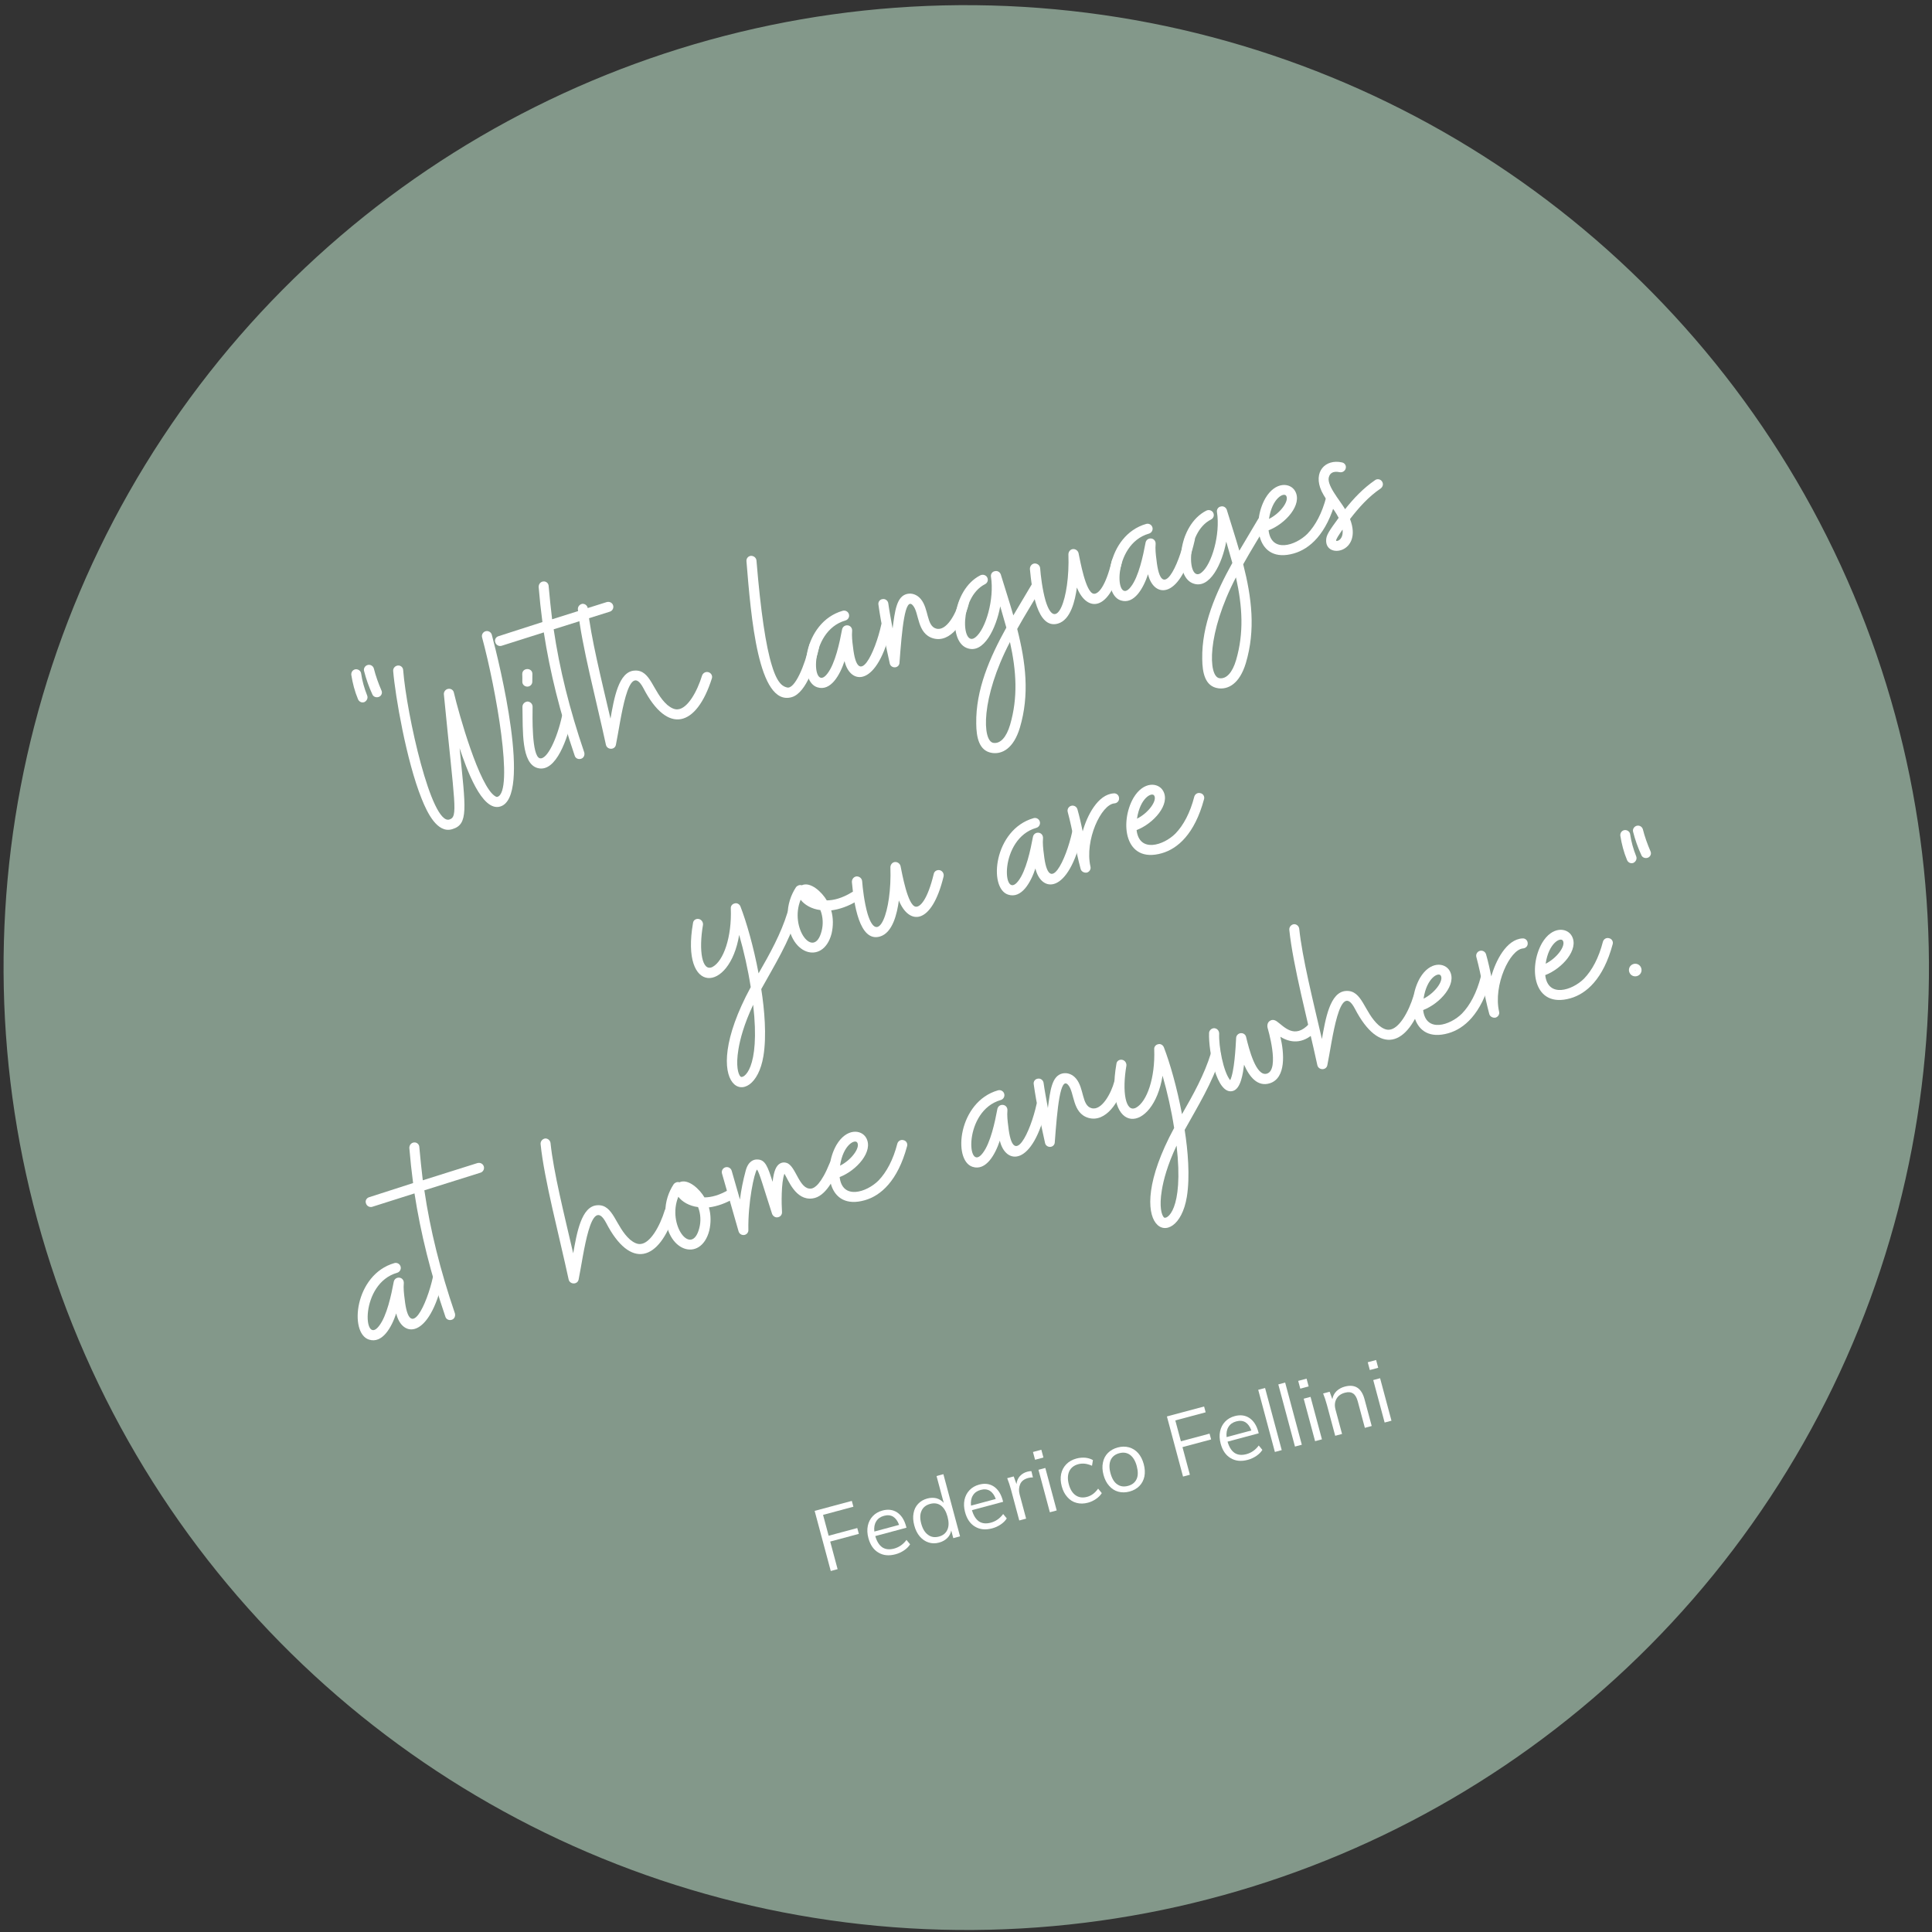 <?xml version="1.0" encoding="UTF-8" standalone="no"?> <svg xmlns="http://www.w3.org/2000/svg" xmlns:xlink="http://www.w3.org/1999/xlink" xmlns:serif="http://www.serif.com/" width="322px" height="322px" version="1.1" xml:space="preserve" style="fill-rule:evenodd;clip-rule:evenodd;stroke-linejoin:round;stroke-miterlimit:2;"><rect width="100%" height="100%" fill="#333333" stroke="none"/> <g transform="matrix(1,0,0,1,916,-3212)"> <g transform="matrix(1,0,0,1.111,-1721.49,100.378)"> <g transform="matrix(0.95,-0.428,0.476,0.855,-1233.22,2025.83)"> <circle cx="1420.15" cy="1787" r="151" style="fill:rgb(131,152,138);"></circle> </g> <g transform="matrix(1.347,-0.347,0.386,1.212,-477.396,1501.23)"> <g transform="matrix(29.97,0,0,29.97,613.231,1352.56)"> <path d="M0.114,-0.585L0.116,-0.585C0.127,-0.586 0.135,-0.596 0.133,-0.607C0.129,-0.638 0.127,-0.669 0.128,-0.699C0.128,-0.71 0.119,-0.719 0.108,-0.719C0.097,-0.719 0.088,-0.71 0.088,-0.7C0.087,-0.667 0.089,-0.634 0.094,-0.602C0.095,-0.592 0.104,-0.585 0.114,-0.585ZM0.053,-0.581L0.055,-0.581C0.066,-0.583 0.074,-0.592 0.073,-0.603C0.07,-0.633 0.07,-0.664 0.074,-0.693C0.076,-0.704 0.068,-0.714 0.057,-0.716C0.046,-0.717 0.037,-0.71 0.035,-0.699C0.031,-0.666 0.03,-0.632 0.034,-0.599C0.035,-0.589 0.043,-0.581 0.053,-0.581Z" style="fill:white;fill-rule:nonzero;"></path> </g> <g transform="matrix(29.97,0,0,29.97,618.116,1352.56)"> <path d="M0.087,0L0.089,0C0.156,-0.001 0.162,-0.062 0.205,-0.301C0.209,-0.22 0.219,-0.032 0.297,-0.034C0.428,-0.037 0.45,-0.578 0.452,-0.699C0.452,-0.71 0.443,-0.719 0.432,-0.719C0.421,-0.719 0.412,-0.71 0.412,-0.699C0.409,-0.49 0.366,-0.075 0.296,-0.074C0.295,-0.074 0.293,-0.074 0.289,-0.078C0.238,-0.13 0.24,-0.437 0.244,-0.519C0.245,-0.53 0.237,-0.539 0.226,-0.54C0.216,-0.541 0.206,-0.534 0.204,-0.524C0.123,-0.084 0.125,-0.041 0.088,-0.04C0.013,-0.038 0.04,-0.487 0.075,-0.66C0.078,-0.671 0.071,-0.682 0.06,-0.684C0.049,-0.686 0.038,-0.679 0.036,-0.668C0.017,-0.573 -0.012,-0.311 0.005,-0.149C0.011,-0.089 0.027,0 0.087,0Z" style="fill:white;fill-rule:nonzero;"></path> </g> <g transform="matrix(29.97,0,0,29.97,631.663,1352.56)"> <path d="M0.079,-0.462C0.089,-0.459 0.1,-0.465 0.103,-0.475L0.112,-0.505C0.119,-0.53 0.08,-0.541 0.073,-0.515C0.071,-0.506 0.068,-0.496 0.065,-0.486C0.062,-0.476 0.068,-0.465 0.079,-0.462ZM0.029,-0.14C0.095,-0.1 0.178,-0.225 0.215,-0.293C0.22,-0.302 0.216,-0.315 0.207,-0.32C0.197,-0.325 0.185,-0.321 0.179,-0.312C0.136,-0.232 0.074,-0.16 0.048,-0.175C0.019,-0.193 0.067,-0.346 0.077,-0.38C0.08,-0.391 0.073,-0.402 0.063,-0.405C0.052,-0.407 0.041,-0.401 0.038,-0.39C0.014,-0.299 -0.029,-0.175 0.029,-0.14Z" style="fill:white;fill-rule:nonzero;"></path> </g> <g transform="matrix(29.97,0,0,29.97,631.813,1352.56)"> <path d="M0.199,-0.128L0.2,-0.128C0.211,-0.128 0.219,-0.138 0.219,-0.149C0.21,-0.329 0.216,-0.495 0.237,-0.652L0.47,-0.658C0.481,-0.658 0.49,-0.667 0.49,-0.678C0.49,-0.689 0.481,-0.698 0.469,-0.698L0.242,-0.692C0.249,-0.736 0.257,-0.78 0.265,-0.822C0.268,-0.833 0.261,-0.844 0.25,-0.846C0.239,-0.848 0.229,-0.841 0.226,-0.83C0.217,-0.785 0.209,-0.739 0.202,-0.692L0.019,-0.686C0.008,-0.686 -0.001,-0.677 0,-0.666C0,-0.655 0.009,-0.646 0.02,-0.646L0.196,-0.651C0.176,-0.493 0.17,-0.327 0.179,-0.147C0.179,-0.136 0.188,-0.128 0.199,-0.128Z" style="fill:white;fill-rule:nonzero;"></path> </g> <g transform="matrix(29.97,0,0,29.97,641.104,1352.56)"> <path d="M0.038,-0.143C0.084,-0.231 0.178,-0.459 0.205,-0.329C0.246,-0.124 0.365,-0.123 0.477,-0.292C0.483,-0.301 0.48,-0.313 0.471,-0.319C0.462,-0.325 0.45,-0.323 0.443,-0.314C0.406,-0.257 0.351,-0.203 0.313,-0.211C0.301,-0.213 0.289,-0.223 0.278,-0.239C0.236,-0.305 0.254,-0.392 0.191,-0.406C0.128,-0.421 0.081,-0.32 0.046,-0.249C0.054,-0.406 0.06,-0.582 0.08,-0.694C0.082,-0.705 0.075,-0.716 0.064,-0.718C0.053,-0.719 0.043,-0.712 0.041,-0.701C0.016,-0.562 0.012,-0.333 0,-0.154C-0.001,-0.133 0.028,-0.124 0.038,-0.143Z" style="fill:white;fill-rule:nonzero;"></path> </g> <g transform="matrix(29.97,0,0,29.97,661.483,1352.56)"> <path d="M0.081,-0.133C0.143,-0.133 0.211,-0.24 0.24,-0.293C0.245,-0.303 0.242,-0.315 0.232,-0.321C0.222,-0.326 0.21,-0.322 0.205,-0.312C0.166,-0.24 0.101,-0.159 0.074,-0.175C0.062,-0.182 0.041,-0.195 0.04,-0.275C0.038,-0.355 0.056,-0.492 0.096,-0.693C0.098,-0.704 0.091,-0.714 0.08,-0.717C0.069,-0.719 0.059,-0.712 0.057,-0.701C0.014,-0.486 -0.058,-0.133 0.081,-0.133Z" style="fill:white;fill-rule:nonzero;"></path> </g> <g transform="matrix(29.97,0,0,29.97,666.429,1352.56)"> <path d="M0.024,-0.143C0.071,-0.111 0.125,-0.166 0.157,-0.213C0.152,-0.114 0.254,-0.075 0.373,-0.293C0.378,-0.303 0.374,-0.315 0.364,-0.32C0.355,-0.325 0.343,-0.322 0.337,-0.312C0.285,-0.215 0.175,-0.086 0.205,-0.259C0.208,-0.28 0.212,-0.302 0.219,-0.32C0.223,-0.331 0.218,-0.342 0.208,-0.346C0.198,-0.35 0.187,-0.346 0.182,-0.336C0.159,-0.29 0.119,-0.214 0.078,-0.184C-0.006,-0.121 0.05,-0.367 0.205,-0.367C0.216,-0.367 0.225,-0.376 0.225,-0.387C0.225,-0.398 0.216,-0.407 0.205,-0.407C0.041,-0.407 -0.045,-0.19 0.024,-0.143Z" style="fill:white;fill-rule:nonzero;"></path> </g> <g transform="matrix(29.97,0,0,29.97,676.229,1352.56)"> <path d="M0.016,-0.134C0.025,-0.132 0.035,-0.137 0.038,-0.147C0.083,-0.269 0.132,-0.397 0.152,-0.35C0.168,-0.315 0.136,-0.239 0.193,-0.203C0.254,-0.165 0.33,-0.232 0.365,-0.293C0.371,-0.303 0.367,-0.315 0.358,-0.32C0.348,-0.326 0.336,-0.323 0.331,-0.313C0.308,-0.274 0.251,-0.214 0.215,-0.237C0.181,-0.258 0.209,-0.32 0.189,-0.366C0.18,-0.387 0.162,-0.4 0.142,-0.401C0.099,-0.403 0.077,-0.349 0.049,-0.285C0.053,-0.324 0.056,-0.357 0.06,-0.385C0.062,-0.396 0.054,-0.407 0.043,-0.408C0.032,-0.41 0.022,-0.402 0.021,-0.391C0.01,-0.314 0.004,-0.219 0,-0.155C-0.001,-0.145 0.006,-0.136 0.016,-0.134Z" style="fill:white;fill-rule:nonzero;"></path> </g> <g transform="matrix(29.97,0,0,29.97,683.841,1352.56)"> <path d="M0.039,0.299C0.075,0.315 0.125,0.306 0.172,0.233C0.246,0.117 0.266,-0.01 0.27,-0.147C0.314,-0.191 0.36,-0.232 0.403,-0.273C0.41,-0.281 0.411,-0.294 0.403,-0.302C0.395,-0.31 0.383,-0.31 0.375,-0.302L0.27,-0.203C0.27,-0.257 0.268,-0.312 0.267,-0.369L0.267,-0.373C0.266,-0.384 0.258,-0.392 0.247,-0.392C0.237,-0.393 0.228,-0.385 0.227,-0.375C0.216,-0.286 0.15,-0.181 0.102,-0.161C0.035,-0.132 0.082,-0.331 0.196,-0.353C0.207,-0.355 0.214,-0.365 0.212,-0.376C0.21,-0.387 0.199,-0.394 0.188,-0.392C0.063,-0.368 -0.008,-0.18 0.056,-0.13C0.114,-0.084 0.192,-0.175 0.23,-0.252L0.23,-0.164C0.135,-0.069 0.045,0.039 0.01,0.17C-0.004,0.221 -0.01,0.277 0.039,0.299ZM0.055,0.262C0.013,0.244 0.055,0.077 0.228,-0.105C0.221,0.013 0.198,0.116 0.138,0.211C0.11,0.255 0.08,0.273 0.055,0.262Z" style="fill:white;fill-rule:nonzero;"></path> </g> <g transform="matrix(29.97,0,0,29.97,694.9,1352.56)"> <path d="M0.062,-0.123C0.115,-0.123 0.153,-0.192 0.174,-0.24C0.185,-0.135 0.271,-0.107 0.371,-0.283C0.376,-0.293 0.373,-0.305 0.363,-0.311C0.353,-0.316 0.341,-0.313 0.336,-0.303C0.285,-0.213 0.248,-0.19 0.231,-0.198C0.202,-0.212 0.216,-0.34 0.218,-0.37C0.218,-0.38 0.211,-0.389 0.201,-0.391C0.191,-0.393 0.181,-0.386 0.178,-0.376C0.135,-0.203 0.042,-0.084 0.04,-0.224C0.04,-0.27 0.049,-0.325 0.055,-0.354C0.057,-0.365 0.05,-0.375 0.039,-0.378C0.028,-0.38 0.018,-0.373 0.015,-0.362C-0.001,-0.278 -0.023,-0.123 0.062,-0.123Z" style="fill:white;fill-rule:nonzero;"></path> </g> <g transform="matrix(29.97,0,0,29.97,703.981,1352.56)"> <path d="M0.024,-0.143C0.071,-0.111 0.125,-0.166 0.157,-0.213C0.152,-0.114 0.254,-0.075 0.373,-0.293C0.378,-0.303 0.374,-0.315 0.364,-0.32C0.355,-0.325 0.343,-0.322 0.337,-0.312C0.285,-0.215 0.175,-0.086 0.205,-0.259C0.208,-0.28 0.212,-0.302 0.219,-0.32C0.223,-0.331 0.218,-0.342 0.208,-0.346C0.198,-0.35 0.187,-0.346 0.182,-0.336C0.159,-0.29 0.119,-0.214 0.078,-0.184C-0.006,-0.121 0.05,-0.367 0.205,-0.367C0.216,-0.367 0.225,-0.376 0.225,-0.387C0.225,-0.398 0.216,-0.407 0.205,-0.407C0.041,-0.407 -0.045,-0.19 0.024,-0.143Z" style="fill:white;fill-rule:nonzero;"></path> </g> <g transform="matrix(29.97,0,0,29.97,711.804,1352.56)"> <path d="M0.039,0.299C0.075,0.315 0.125,0.306 0.172,0.233C0.246,0.117 0.266,-0.01 0.27,-0.147C0.314,-0.191 0.36,-0.232 0.403,-0.273C0.41,-0.281 0.411,-0.294 0.403,-0.302C0.395,-0.31 0.383,-0.31 0.375,-0.302L0.27,-0.203C0.27,-0.257 0.268,-0.312 0.267,-0.369L0.267,-0.373C0.266,-0.384 0.258,-0.392 0.247,-0.392C0.237,-0.393 0.228,-0.385 0.227,-0.375C0.216,-0.286 0.15,-0.181 0.102,-0.161C0.035,-0.132 0.082,-0.331 0.196,-0.353C0.207,-0.355 0.214,-0.365 0.212,-0.376C0.21,-0.387 0.199,-0.394 0.188,-0.392C0.063,-0.368 -0.008,-0.18 0.056,-0.13C0.114,-0.084 0.192,-0.175 0.23,-0.252L0.23,-0.164C0.135,-0.069 0.045,0.039 0.01,0.17C-0.004,0.221 -0.01,0.277 0.039,0.299ZM0.055,0.262C0.013,0.244 0.055,0.077 0.228,-0.105C0.221,0.013 0.198,0.116 0.138,0.211C0.11,0.255 0.08,0.273 0.055,0.262Z" style="fill:white;fill-rule:nonzero;"></path> </g> <g transform="matrix(29.97,0,0,29.97,722.683,1352.56)"> <path d="M0.112,-0.133C0.177,-0.133 0.258,-0.17 0.332,-0.293C0.338,-0.302 0.335,-0.315 0.325,-0.32C0.316,-0.326 0.304,-0.323 0.298,-0.314C0.264,-0.256 0.225,-0.216 0.185,-0.193C0.127,-0.161 0.026,-0.158 0.041,-0.249C0.112,-0.255 0.2,-0.31 0.185,-0.37C0.176,-0.407 0.121,-0.429 0.064,-0.375C-0.016,-0.297 -0.042,-0.133 0.112,-0.133ZM0.055,-0.292C0.09,-0.369 0.142,-0.378 0.146,-0.361C0.152,-0.338 0.104,-0.301 0.055,-0.292Z" style="fill:white;fill-rule:nonzero;"></path> </g> <g transform="matrix(29.97,0,0,29.97,730.086,1352.56)"> <path d="M0.003,-0.149C-0.022,-0.076 0.13,-0.059 0.117,-0.203C0.163,-0.237 0.212,-0.268 0.267,-0.286C0.278,-0.29 0.284,-0.301 0.28,-0.312C0.277,-0.322 0.265,-0.328 0.255,-0.324C0.201,-0.306 0.154,-0.278 0.109,-0.246C0.098,-0.288 0.061,-0.364 0.085,-0.39C0.089,-0.395 0.101,-0.408 0.129,-0.393C0.139,-0.388 0.151,-0.392 0.156,-0.401C0.162,-0.411 0.158,-0.423 0.148,-0.428C0.089,-0.46 0.026,-0.424 0.039,-0.34C0.047,-0.295 0.066,-0.265 0.075,-0.22C0.025,-0.181 0.009,-0.168 0.003,-0.149ZM0.04,-0.135C0.042,-0.142 0.054,-0.152 0.077,-0.171C0.071,-0.135 0.047,-0.13 0.04,-0.135Z" style="fill:white;fill-rule:nonzero;"></path> </g> <g transform="matrix(29.97,0,0,29.97,643.936,1382.53)"> <path d="M0.166,0.206C0.201,0.132 0.221,0.029 0.231,-0.052C0.306,-0.127 0.389,-0.202 0.449,-0.294C0.455,-0.303 0.452,-0.315 0.443,-0.321C0.434,-0.327 0.421,-0.325 0.415,-0.316C0.367,-0.242 0.302,-0.177 0.238,-0.115C0.248,-0.222 0.248,-0.324 0.242,-0.39C0.241,-0.4 0.233,-0.408 0.224,-0.408C0.214,-0.409 0.205,-0.403 0.203,-0.393C0.176,-0.283 0.118,-0.201 0.07,-0.19C0.023,-0.18 0.034,-0.268 0.079,-0.361C0.083,-0.371 0.079,-0.383 0.069,-0.388C0.059,-0.393 0.047,-0.389 0.043,-0.379C-0.085,-0.116 0.106,-0.071 0.206,-0.283C0.206,-0.216 0.202,-0.142 0.193,-0.071C-0.135,0.264 0.066,0.417 0.166,0.206ZM0.056,0.259C0.05,0.248 0.049,0.214 0.078,0.153C0.095,0.117 0.126,0.064 0.183,-0.001C0.14,0.257 0.062,0.272 0.056,0.259Z" style="fill:white;fill-rule:nonzero;"></path> </g> <g transform="matrix(29.97,0,0,29.97,656.014,1382.53)"> <path d="M0.157,-0.187C0.172,-0.214 0.181,-0.245 0.181,-0.276C0.214,-0.271 0.251,-0.273 0.291,-0.284C0.302,-0.287 0.308,-0.298 0.306,-0.309C0.303,-0.319 0.292,-0.326 0.281,-0.323C0.235,-0.31 0.2,-0.312 0.175,-0.319C0.166,-0.355 0.134,-0.41 0.096,-0.404C0.089,-0.409 0.079,-0.408 0.072,-0.403C0.043,-0.378 0.021,-0.345 0.01,-0.307C-0.036,-0.155 0.089,-0.072 0.157,-0.187ZM0.122,-0.208C0.061,-0.103 0.001,-0.255 0.076,-0.35C0.085,-0.327 0.107,-0.303 0.14,-0.289C0.143,-0.259 0.135,-0.23 0.122,-0.208Z" style="fill:white;fill-rule:nonzero;"></path> </g> <g transform="matrix(29.97,0,0,29.97,664.286,1382.53)"> <path d="M0.062,-0.123C0.115,-0.123 0.153,-0.192 0.174,-0.24C0.185,-0.135 0.271,-0.107 0.371,-0.283C0.376,-0.293 0.373,-0.305 0.363,-0.311C0.353,-0.316 0.341,-0.313 0.336,-0.303C0.285,-0.213 0.248,-0.19 0.231,-0.198C0.202,-0.212 0.216,-0.34 0.218,-0.37C0.218,-0.38 0.211,-0.389 0.201,-0.391C0.191,-0.393 0.181,-0.386 0.178,-0.376C0.135,-0.203 0.042,-0.084 0.04,-0.224C0.04,-0.27 0.049,-0.325 0.055,-0.354C0.057,-0.365 0.05,-0.375 0.039,-0.378C0.028,-0.38 0.018,-0.373 0.015,-0.362C-0.001,-0.278 -0.023,-0.123 0.062,-0.123Z" style="fill:white;fill-rule:nonzero;"></path> </g> <g transform="matrix(29.97,0,0,29.97,681.459,1382.53)"> <path d="M0.024,-0.143C0.071,-0.111 0.125,-0.166 0.157,-0.213C0.152,-0.114 0.254,-0.075 0.373,-0.293C0.378,-0.303 0.374,-0.315 0.364,-0.32C0.355,-0.325 0.343,-0.322 0.337,-0.312C0.285,-0.215 0.175,-0.086 0.205,-0.259C0.208,-0.28 0.212,-0.302 0.219,-0.32C0.223,-0.331 0.218,-0.342 0.208,-0.346C0.198,-0.35 0.187,-0.346 0.182,-0.336C0.159,-0.29 0.119,-0.214 0.078,-0.184C-0.006,-0.121 0.05,-0.367 0.205,-0.367C0.216,-0.367 0.225,-0.376 0.225,-0.387C0.225,-0.398 0.216,-0.407 0.205,-0.407C0.041,-0.407 -0.045,-0.19 0.024,-0.143Z" style="fill:white;fill-rule:nonzero;"></path> </g> <g transform="matrix(29.97,0,0,29.97,691.319,1382.53)"> <path d="M0.02,-0.141C0.031,-0.141 0.04,-0.15 0.04,-0.16C0.046,-0.267 0.149,-0.386 0.201,-0.375C0.211,-0.373 0.222,-0.379 0.224,-0.39C0.227,-0.401 0.22,-0.412 0.209,-0.414C0.147,-0.428 0.082,-0.357 0.049,-0.303C0.051,-0.332 0.053,-0.363 0.053,-0.393C0.053,-0.404 0.044,-0.413 0.033,-0.413C0.022,-0.413 0.013,-0.404 0.013,-0.393C0.012,-0.317 0.001,-0.239 0,-0.161C0,-0.151 0.009,-0.142 0.02,-0.141Z" style="fill:white;fill-rule:nonzero;"></path> </g> <g transform="matrix(29.97,0,0,29.97,697.763,1382.53)"> <path d="M0.112,-0.133C0.177,-0.133 0.258,-0.17 0.332,-0.293C0.338,-0.302 0.335,-0.315 0.325,-0.32C0.316,-0.326 0.304,-0.323 0.298,-0.314C0.264,-0.256 0.225,-0.216 0.185,-0.193C0.127,-0.161 0.026,-0.158 0.041,-0.249C0.112,-0.255 0.2,-0.31 0.185,-0.37C0.176,-0.407 0.121,-0.429 0.064,-0.375C-0.016,-0.297 -0.042,-0.133 0.112,-0.133ZM0.055,-0.292C0.09,-0.369 0.142,-0.378 0.146,-0.361C0.152,-0.338 0.104,-0.301 0.055,-0.292Z" style="fill:white;fill-rule:nonzero;"></path> </g> <g transform="matrix(29.97,0,0,29.97,593.78,1412.5)"> <path d="M0.024,-0.143C0.071,-0.111 0.125,-0.166 0.157,-0.213C0.152,-0.114 0.254,-0.075 0.373,-0.293C0.378,-0.303 0.374,-0.315 0.364,-0.32C0.355,-0.325 0.343,-0.322 0.337,-0.312C0.285,-0.215 0.175,-0.086 0.205,-0.259C0.208,-0.28 0.212,-0.302 0.219,-0.32C0.223,-0.331 0.218,-0.342 0.208,-0.346C0.198,-0.35 0.187,-0.346 0.182,-0.336C0.159,-0.29 0.119,-0.214 0.078,-0.184C-0.006,-0.121 0.05,-0.367 0.205,-0.367C0.216,-0.367 0.225,-0.376 0.225,-0.387C0.225,-0.398 0.216,-0.407 0.205,-0.407C0.041,-0.407 -0.045,-0.19 0.024,-0.143Z" style="fill:white;fill-rule:nonzero;"></path> </g> <g transform="matrix(29.97,0,0,29.97,598.635,1412.5)"> <path d="M0.199,-0.128L0.2,-0.128C0.211,-0.128 0.219,-0.138 0.219,-0.149C0.21,-0.329 0.216,-0.495 0.237,-0.652L0.47,-0.658C0.481,-0.658 0.49,-0.667 0.49,-0.678C0.49,-0.689 0.481,-0.698 0.469,-0.698L0.242,-0.692C0.249,-0.736 0.257,-0.78 0.265,-0.822C0.268,-0.833 0.261,-0.844 0.25,-0.846C0.239,-0.848 0.229,-0.841 0.226,-0.83C0.217,-0.785 0.209,-0.739 0.202,-0.692L0.019,-0.686C0.008,-0.686 -0.001,-0.677 0,-0.666C0,-0.655 0.009,-0.646 0.02,-0.646L0.196,-0.651C0.176,-0.493 0.17,-0.327 0.179,-0.147C0.179,-0.136 0.188,-0.128 0.199,-0.128Z" style="fill:white;fill-rule:nonzero;"></path> </g> <g transform="matrix(29.97,0,0,29.97,619.315,1412.5)"> <path d="M0.038,-0.143C0.084,-0.231 0.178,-0.459 0.205,-0.329C0.246,-0.124 0.365,-0.123 0.477,-0.292C0.483,-0.301 0.48,-0.313 0.471,-0.319C0.462,-0.325 0.45,-0.323 0.443,-0.314C0.406,-0.257 0.351,-0.203 0.313,-0.211C0.301,-0.213 0.289,-0.223 0.278,-0.239C0.236,-0.305 0.254,-0.392 0.191,-0.406C0.128,-0.421 0.081,-0.32 0.046,-0.249C0.054,-0.406 0.06,-0.582 0.08,-0.694C0.082,-0.705 0.075,-0.716 0.064,-0.718C0.053,-0.719 0.043,-0.712 0.041,-0.701C0.016,-0.562 0.012,-0.333 0,-0.154C-0.001,-0.133 0.028,-0.124 0.038,-0.143Z" style="fill:white;fill-rule:nonzero;"></path> </g> <g transform="matrix(29.97,0,0,29.97,632.292,1412.5)"> <path d="M0.157,-0.187C0.172,-0.214 0.181,-0.245 0.181,-0.276C0.214,-0.271 0.251,-0.273 0.291,-0.284C0.302,-0.287 0.308,-0.298 0.306,-0.309C0.303,-0.319 0.292,-0.326 0.281,-0.323C0.235,-0.31 0.2,-0.312 0.175,-0.319C0.166,-0.355 0.134,-0.41 0.096,-0.404C0.089,-0.409 0.079,-0.408 0.072,-0.403C0.043,-0.378 0.021,-0.345 0.01,-0.307C-0.036,-0.155 0.089,-0.072 0.157,-0.187ZM0.122,-0.208C0.061,-0.103 0.001,-0.255 0.076,-0.35C0.085,-0.327 0.107,-0.303 0.14,-0.289C0.143,-0.259 0.135,-0.23 0.122,-0.208Z" style="fill:white;fill-rule:nonzero;"></path> </g> <g transform="matrix(29.97,0,0,29.97,640.324,1412.5)"> <path d="M0.02,-0.132C0.029,-0.132 0.037,-0.138 0.039,-0.147C0.067,-0.252 0.124,-0.359 0.138,-0.368C0.144,-0.352 0.143,-0.294 0.147,-0.182C0.148,-0.172 0.156,-0.163 0.166,-0.163C0.176,-0.162 0.185,-0.169 0.187,-0.179C0.193,-0.208 0.216,-0.293 0.238,-0.322C0.246,-0.294 0.251,-0.207 0.318,-0.197C0.37,-0.189 0.422,-0.248 0.455,-0.289C0.462,-0.298 0.46,-0.311 0.451,-0.317C0.443,-0.324 0.43,-0.323 0.423,-0.314C0.367,-0.242 0.337,-0.234 0.324,-0.236C0.276,-0.244 0.291,-0.34 0.258,-0.361C0.251,-0.366 0.242,-0.368 0.233,-0.366C0.215,-0.362 0.2,-0.343 0.184,-0.304C0.182,-0.366 0.181,-0.397 0.15,-0.406C0.138,-0.41 0.114,-0.411 0.093,-0.375C0.073,-0.342 0.055,-0.307 0.04,-0.272L0.04,-0.391C0.04,-0.402 0.031,-0.411 0.02,-0.411C0.009,-0.411 0,-0.402 0,-0.391L0,-0.152C0,-0.141 0.009,-0.132 0.02,-0.132Z" style="fill:white;fill-rule:nonzero;"></path> </g> <g transform="matrix(29.97,0,0,29.97,652.432,1412.5)"> <path d="M0.112,-0.133C0.177,-0.133 0.258,-0.17 0.332,-0.293C0.338,-0.302 0.335,-0.315 0.325,-0.32C0.316,-0.326 0.304,-0.323 0.298,-0.314C0.264,-0.256 0.225,-0.216 0.185,-0.193C0.127,-0.161 0.026,-0.158 0.041,-0.249C0.112,-0.255 0.2,-0.31 0.185,-0.37C0.176,-0.407 0.121,-0.429 0.064,-0.375C-0.016,-0.297 -0.042,-0.133 0.112,-0.133ZM0.055,-0.292C0.09,-0.369 0.142,-0.378 0.146,-0.361C0.152,-0.338 0.104,-0.301 0.055,-0.292Z" style="fill:white;fill-rule:nonzero;"></path> </g> <g transform="matrix(29.97,0,0,29.97,668.467,1412.5)"> <path d="M0.024,-0.143C0.071,-0.111 0.125,-0.166 0.157,-0.213C0.152,-0.114 0.254,-0.075 0.373,-0.293C0.378,-0.303 0.374,-0.315 0.364,-0.32C0.355,-0.325 0.343,-0.322 0.337,-0.312C0.285,-0.215 0.175,-0.086 0.205,-0.259C0.208,-0.28 0.212,-0.302 0.219,-0.32C0.223,-0.331 0.218,-0.342 0.208,-0.346C0.198,-0.35 0.187,-0.346 0.182,-0.336C0.159,-0.29 0.119,-0.214 0.078,-0.184C-0.006,-0.121 0.05,-0.367 0.205,-0.367C0.216,-0.367 0.225,-0.376 0.225,-0.387C0.225,-0.398 0.216,-0.407 0.205,-0.407C0.041,-0.407 -0.045,-0.19 0.024,-0.143Z" style="fill:white;fill-rule:nonzero;"></path> </g> <g transform="matrix(29.97,0,0,29.97,678.267,1412.5)"> <path d="M0.016,-0.134C0.025,-0.132 0.035,-0.137 0.038,-0.147C0.083,-0.269 0.132,-0.397 0.152,-0.35C0.168,-0.315 0.136,-0.239 0.193,-0.203C0.254,-0.165 0.33,-0.232 0.365,-0.293C0.371,-0.303 0.367,-0.315 0.358,-0.32C0.348,-0.326 0.336,-0.323 0.331,-0.313C0.308,-0.274 0.251,-0.214 0.215,-0.237C0.181,-0.258 0.209,-0.32 0.189,-0.366C0.18,-0.387 0.162,-0.4 0.142,-0.401C0.099,-0.403 0.077,-0.349 0.049,-0.285C0.053,-0.324 0.056,-0.357 0.06,-0.385C0.062,-0.396 0.054,-0.407 0.043,-0.408C0.032,-0.41 0.022,-0.402 0.021,-0.391C0.01,-0.314 0.004,-0.219 0,-0.155C-0.001,-0.145 0.006,-0.136 0.016,-0.134Z" style="fill:white;fill-rule:nonzero;"></path> </g> <g transform="matrix(29.97,0,0,29.97,687.737,1412.5)"> <path d="M0.166,0.206C0.201,0.132 0.221,0.029 0.231,-0.052C0.306,-0.127 0.389,-0.202 0.449,-0.294C0.455,-0.303 0.452,-0.315 0.443,-0.321C0.434,-0.327 0.421,-0.325 0.415,-0.316C0.367,-0.242 0.302,-0.177 0.238,-0.115C0.248,-0.222 0.248,-0.324 0.242,-0.39C0.241,-0.4 0.233,-0.408 0.224,-0.408C0.214,-0.409 0.205,-0.403 0.203,-0.393C0.176,-0.283 0.118,-0.201 0.07,-0.19C0.023,-0.18 0.034,-0.268 0.079,-0.361C0.083,-0.371 0.079,-0.383 0.069,-0.388C0.059,-0.393 0.047,-0.389 0.043,-0.379C-0.085,-0.116 0.106,-0.071 0.206,-0.283C0.206,-0.216 0.202,-0.142 0.193,-0.071C-0.135,0.264 0.066,0.417 0.166,0.206ZM0.056,0.259C0.05,0.248 0.049,0.214 0.078,0.153C0.095,0.117 0.126,0.064 0.183,-0.001C0.14,0.257 0.062,0.272 0.056,0.259Z" style="fill:white;fill-rule:nonzero;"></path> </g> <g transform="matrix(29.97,0,0,29.97,700.025,1412.5)"> <path d="M0.198,-0.137C0.265,-0.14 0.285,-0.236 0.288,-0.303C0.326,-0.261 0.376,-0.252 0.433,-0.287C0.443,-0.292 0.446,-0.305 0.44,-0.314C0.434,-0.324 0.422,-0.327 0.412,-0.321C0.338,-0.276 0.313,-0.339 0.291,-0.366C0.281,-0.378 0.271,-0.377 0.265,-0.375C0.256,-0.372 0.25,-0.364 0.249,-0.351C0.249,-0.35 0.251,-0.179 0.197,-0.177C0.151,-0.175 0.155,-0.293 0.157,-0.339C0.158,-0.349 0.151,-0.358 0.141,-0.36C0.131,-0.362 0.121,-0.356 0.118,-0.347C0.106,-0.312 0.074,-0.219 0.049,-0.192C0.032,-0.232 0.042,-0.334 0.058,-0.382C0.061,-0.393 0.056,-0.404 0.045,-0.408C0.035,-0.411 0.023,-0.405 0.02,-0.395C-0.002,-0.328 -0.019,-0.151 0.046,-0.148C0.08,-0.146 0.105,-0.204 0.119,-0.236C0.126,-0.184 0.146,-0.135 0.198,-0.137Z" style="fill:white;fill-rule:nonzero;"></path> </g> <g transform="matrix(29.97,0,0,29.97,711.954,1412.5)"> <path d="M0.038,-0.143C0.084,-0.231 0.178,-0.459 0.205,-0.329C0.246,-0.124 0.365,-0.123 0.477,-0.292C0.483,-0.301 0.48,-0.313 0.471,-0.319C0.462,-0.325 0.45,-0.323 0.443,-0.314C0.406,-0.257 0.351,-0.203 0.313,-0.211C0.301,-0.213 0.289,-0.223 0.278,-0.239C0.236,-0.305 0.254,-0.392 0.191,-0.406C0.128,-0.421 0.081,-0.32 0.046,-0.249C0.054,-0.406 0.06,-0.582 0.08,-0.694C0.082,-0.705 0.075,-0.716 0.064,-0.718C0.053,-0.719 0.043,-0.712 0.041,-0.701C0.016,-0.562 0.012,-0.333 0,-0.154C-0.001,-0.133 0.028,-0.124 0.038,-0.143Z" style="fill:white;fill-rule:nonzero;"></path> </g> <g transform="matrix(29.97,0,0,29.97,724.631,1412.5)"> <path d="M0.112,-0.133C0.177,-0.133 0.258,-0.17 0.332,-0.293C0.338,-0.302 0.335,-0.315 0.325,-0.32C0.316,-0.326 0.304,-0.323 0.298,-0.314C0.264,-0.256 0.225,-0.216 0.185,-0.193C0.127,-0.161 0.026,-0.158 0.041,-0.249C0.112,-0.255 0.2,-0.31 0.185,-0.37C0.176,-0.407 0.121,-0.429 0.064,-0.375C-0.016,-0.297 -0.042,-0.133 0.112,-0.133ZM0.055,-0.292C0.09,-0.369 0.142,-0.378 0.146,-0.361C0.152,-0.338 0.104,-0.301 0.055,-0.292Z" style="fill:white;fill-rule:nonzero;"></path> </g> <g transform="matrix(29.97,0,0,29.97,733.292,1412.5)"> <path d="M0.02,-0.141C0.031,-0.141 0.04,-0.15 0.04,-0.16C0.046,-0.267 0.149,-0.386 0.201,-0.375C0.211,-0.373 0.222,-0.379 0.224,-0.39C0.227,-0.401 0.22,-0.412 0.209,-0.414C0.147,-0.428 0.082,-0.357 0.049,-0.303C0.051,-0.332 0.053,-0.363 0.053,-0.393C0.053,-0.404 0.044,-0.413 0.033,-0.413C0.022,-0.413 0.013,-0.404 0.013,-0.393C0.012,-0.317 0.001,-0.239 0,-0.161C0,-0.151 0.009,-0.142 0.02,-0.141Z" style="fill:white;fill-rule:nonzero;"></path> </g> <g transform="matrix(29.97,0,0,29.97,739.736,1412.5)"> <path d="M0.112,-0.133C0.177,-0.133 0.258,-0.17 0.332,-0.293C0.338,-0.302 0.335,-0.315 0.325,-0.32C0.316,-0.326 0.304,-0.323 0.298,-0.314C0.264,-0.256 0.225,-0.216 0.185,-0.193C0.127,-0.161 0.026,-0.158 0.041,-0.249C0.112,-0.255 0.2,-0.31 0.185,-0.37C0.176,-0.407 0.121,-0.429 0.064,-0.375C-0.016,-0.297 -0.042,-0.133 0.112,-0.133ZM0.055,-0.292C0.09,-0.369 0.142,-0.378 0.146,-0.361C0.152,-0.338 0.104,-0.301 0.055,-0.292Z" style="fill:white;fill-rule:nonzero;"></path> </g> <g transform="matrix(29.97,0,0,29.97,749.776,1412.5)"> <path d="M0.055,-0.145C0.069,-0.145 0.08,-0.156 0.08,-0.17C0.08,-0.184 0.069,-0.195 0.055,-0.195C0.041,-0.195 0.03,-0.184 0.03,-0.17C0.03,-0.156 0.041,-0.145 0.055,-0.145ZM0.055,-0.169C0.055,-0.169 0.054,-0.169 0.054,-0.17L0.055,-0.171L0.056,-0.17C0.056,-0.169 0.055,-0.169 0.055,-0.169Z" style="fill:white;fill-rule:nonzero;"></path> </g> <g transform="matrix(29.97,0,0,29.97,753.073,1412.5)"> <path d="M0.114,-0.585L0.116,-0.585C0.127,-0.586 0.135,-0.596 0.133,-0.607C0.129,-0.638 0.127,-0.669 0.128,-0.699C0.128,-0.71 0.119,-0.719 0.108,-0.719C0.097,-0.719 0.088,-0.71 0.088,-0.7C0.087,-0.667 0.089,-0.634 0.094,-0.602C0.095,-0.592 0.104,-0.585 0.114,-0.585ZM0.053,-0.581L0.055,-0.581C0.066,-0.583 0.074,-0.592 0.073,-0.603C0.07,-0.633 0.07,-0.664 0.074,-0.693C0.076,-0.704 0.068,-0.714 0.057,-0.716C0.046,-0.717 0.037,-0.71 0.035,-0.699C0.031,-0.666 0.03,-0.632 0.034,-0.599C0.035,-0.589 0.043,-0.581 0.053,-0.581Z" style="fill:white;fill-rule:nonzero;"></path> </g> </g> <g transform="matrix(2.549,-0.615,0.683,2.293,-1519.43,362.758)"> <g transform="matrix(5.525,0,0,5.525,609.647,1329.65)"> <path d="M0.088,0L0.088,-0.712L0.528,-0.712L0.528,-0.643L0.169,-0.643L0.169,-0.396L0.508,-0.396L0.508,-0.327L0.169,-0.327L0.169,0L0.088,0Z" style="fill:white;fill-rule:nonzero;"></path> </g> <g transform="matrix(5.525,0,0,5.525,612.702,1329.65)"> <path d="M0.499,-0.254L0.13,-0.254C0.131,-0.19 0.146,-0.142 0.174,-0.109C0.203,-0.076 0.246,-0.06 0.301,-0.06C0.36,-0.06 0.414,-0.08 0.463,-0.119L0.49,-0.06C0.468,-0.039 0.44,-0.023 0.406,-0.011C0.371,0.001 0.336,0.007 0.3,0.007C0.221,0.007 0.16,-0.016 0.115,-0.063C0.07,-0.109 0.048,-0.172 0.048,-0.253C0.048,-0.304 0.058,-0.35 0.078,-0.39C0.098,-0.429 0.126,-0.46 0.162,-0.482C0.198,-0.504 0.239,-0.515 0.285,-0.515C0.352,-0.515 0.404,-0.493 0.442,-0.45C0.48,-0.406 0.499,-0.346 0.499,-0.269L0.499,-0.254ZM0.286,-0.452C0.244,-0.452 0.21,-0.439 0.184,-0.414C0.157,-0.389 0.14,-0.353 0.133,-0.307L0.426,-0.307C0.422,-0.354 0.408,-0.39 0.385,-0.415C0.361,-0.44 0.328,-0.452 0.286,-0.452Z" style="fill:white;fill-rule:nonzero;"></path> </g> <g transform="matrix(5.525,0,0,5.525,615.708,1329.65)"> <path d="M0.521,-0.736L0.521,0L0.441,0L0.441,-0.091C0.426,-0.06 0.404,-0.035 0.375,-0.019C0.345,-0.002 0.31,0.007 0.271,0.007C0.227,0.007 0.188,-0.004 0.155,-0.026C0.121,-0.048 0.095,-0.079 0.076,-0.118C0.057,-0.158 0.048,-0.204 0.048,-0.256C0.048,-0.308 0.057,-0.354 0.076,-0.393C0.094,-0.432 0.12,-0.462 0.154,-0.483C0.188,-0.504 0.227,-0.515 0.271,-0.515C0.31,-0.515 0.345,-0.506 0.374,-0.49C0.403,-0.472 0.425,-0.449 0.44,-0.418L0.44,-0.736L0.521,-0.736ZM0.287,-0.06C0.336,-0.06 0.374,-0.077 0.401,-0.111C0.428,-0.144 0.441,-0.192 0.441,-0.254C0.441,-0.315 0.428,-0.363 0.401,-0.397C0.374,-0.43 0.336,-0.447 0.287,-0.447C0.238,-0.447 0.199,-0.43 0.172,-0.397C0.144,-0.364 0.13,-0.317 0.13,-0.256C0.13,-0.194 0.144,-0.146 0.172,-0.112C0.199,-0.077 0.238,-0.06 0.287,-0.06Z" style="fill:white;fill-rule:nonzero;"></path> </g> <g transform="matrix(5.525,0,0,5.525,619.023,1329.65)"> <path d="M0.499,-0.254L0.13,-0.254C0.131,-0.19 0.146,-0.142 0.174,-0.109C0.203,-0.076 0.246,-0.06 0.301,-0.06C0.36,-0.06 0.414,-0.08 0.463,-0.119L0.49,-0.06C0.468,-0.039 0.44,-0.023 0.406,-0.011C0.371,0.001 0.336,0.007 0.3,0.007C0.221,0.007 0.16,-0.016 0.115,-0.063C0.07,-0.109 0.048,-0.172 0.048,-0.253C0.048,-0.304 0.058,-0.35 0.078,-0.39C0.098,-0.429 0.126,-0.46 0.162,-0.482C0.198,-0.504 0.239,-0.515 0.285,-0.515C0.352,-0.515 0.404,-0.493 0.442,-0.45C0.48,-0.406 0.499,-0.346 0.499,-0.269L0.499,-0.254ZM0.286,-0.452C0.244,-0.452 0.21,-0.439 0.184,-0.414C0.157,-0.389 0.14,-0.353 0.133,-0.307L0.426,-0.307C0.422,-0.354 0.408,-0.39 0.385,-0.415C0.361,-0.44 0.328,-0.452 0.286,-0.452Z" style="fill:white;fill-rule:nonzero;"></path> </g> <g transform="matrix(5.525,0,0,5.525,622.028,1329.65)"> <path d="M0.312,-0.515C0.329,-0.515 0.344,-0.513 0.358,-0.509L0.356,-0.435C0.341,-0.44 0.323,-0.443 0.303,-0.443C0.254,-0.443 0.218,-0.428 0.195,-0.398C0.171,-0.367 0.159,-0.33 0.159,-0.287L0.159,0L0.078,0L0.078,-0.362C0.078,-0.414 0.075,-0.461 0.07,-0.503L0.147,-0.503L0.155,-0.41C0.168,-0.444 0.188,-0.47 0.216,-0.488C0.244,-0.506 0.276,-0.515 0.312,-0.515Z" style="fill:white;fill-rule:nonzero;"></path> </g> <g transform="matrix(5.525,0,0,5.525,624.028,1329.65)"> <path d="M0.078,0L0.078,-0.503L0.159,-0.503L0.159,0L0.078,0ZM0.07,-0.716L0.169,-0.716L0.169,-0.624L0.07,-0.624L0.07,-0.716Z" style="fill:white;fill-rule:nonzero;"></path> </g> <g transform="matrix(5.525,0,0,5.525,625.343,1329.65)"> <path d="M0.289,0.007C0.24,0.007 0.198,-0.004 0.162,-0.025C0.125,-0.046 0.097,-0.077 0.078,-0.116C0.058,-0.155 0.048,-0.2 0.048,-0.252C0.048,-0.304 0.058,-0.35 0.078,-0.39C0.098,-0.429 0.127,-0.46 0.164,-0.482C0.201,-0.504 0.244,-0.515 0.293,-0.515C0.327,-0.515 0.36,-0.509 0.392,-0.498C0.423,-0.486 0.449,-0.47 0.47,-0.449L0.443,-0.389C0.418,-0.409 0.393,-0.424 0.37,-0.433C0.346,-0.442 0.322,-0.447 0.297,-0.447C0.246,-0.447 0.205,-0.43 0.176,-0.396C0.147,-0.361 0.132,-0.313 0.132,-0.252C0.132,-0.191 0.147,-0.144 0.175,-0.111C0.204,-0.077 0.245,-0.06 0.297,-0.06C0.322,-0.06 0.346,-0.065 0.37,-0.074C0.393,-0.083 0.418,-0.098 0.443,-0.118L0.47,-0.058C0.449,-0.038 0.422,-0.022 0.39,-0.011C0.357,0.001 0.324,0.007 0.289,0.007Z" style="fill:white;fill-rule:nonzero;"></path> </g> <g transform="matrix(5.525,0,0,5.525,628.078,1329.65)"> <path d="M0.286,0.007C0.239,0.007 0.197,-0.004 0.161,-0.025C0.125,-0.046 0.097,-0.077 0.078,-0.116C0.058,-0.155 0.048,-0.201 0.048,-0.254C0.048,-0.307 0.058,-0.353 0.078,-0.392C0.097,-0.431 0.125,-0.462 0.161,-0.483C0.197,-0.504 0.239,-0.515 0.286,-0.515C0.333,-0.515 0.375,-0.504 0.411,-0.483C0.447,-0.462 0.475,-0.431 0.495,-0.392C0.514,-0.353 0.524,-0.307 0.524,-0.254C0.524,-0.201 0.514,-0.155 0.495,-0.116C0.475,-0.077 0.447,-0.046 0.411,-0.025C0.375,-0.004 0.333,0.007 0.286,0.007ZM0.286,-0.06C0.336,-0.06 0.374,-0.077 0.401,-0.11C0.428,-0.142 0.441,-0.191 0.441,-0.254C0.441,-0.315 0.427,-0.363 0.4,-0.397C0.373,-0.43 0.335,-0.447 0.286,-0.447C0.237,-0.447 0.198,-0.43 0.171,-0.397C0.144,-0.363 0.13,-0.315 0.13,-0.254C0.13,-0.191 0.143,-0.142 0.171,-0.11C0.198,-0.077 0.236,-0.06 0.286,-0.06Z" style="fill:white;fill-rule:nonzero;"></path> </g> <g transform="matrix(5.525,0,0,5.525,632.68,1329.65)"> <path d="M0.088,0L0.088,-0.712L0.528,-0.712L0.528,-0.643L0.169,-0.643L0.169,-0.396L0.508,-0.396L0.508,-0.327L0.169,-0.327L0.169,0L0.088,0Z" style="fill:white;fill-rule:nonzero;"></path> </g> <g transform="matrix(5.525,0,0,5.525,635.735,1329.65)"> <path d="M0.499,-0.254L0.13,-0.254C0.131,-0.19 0.146,-0.142 0.174,-0.109C0.203,-0.076 0.246,-0.06 0.301,-0.06C0.36,-0.06 0.414,-0.08 0.463,-0.119L0.49,-0.06C0.468,-0.039 0.44,-0.023 0.406,-0.011C0.371,0.001 0.336,0.007 0.3,0.007C0.221,0.007 0.16,-0.016 0.115,-0.063C0.07,-0.109 0.048,-0.172 0.048,-0.253C0.048,-0.304 0.058,-0.35 0.078,-0.39C0.098,-0.429 0.126,-0.46 0.162,-0.482C0.198,-0.504 0.239,-0.515 0.285,-0.515C0.352,-0.515 0.404,-0.493 0.442,-0.45C0.48,-0.406 0.499,-0.346 0.499,-0.269L0.499,-0.254ZM0.286,-0.452C0.244,-0.452 0.21,-0.439 0.184,-0.414C0.157,-0.389 0.14,-0.353 0.133,-0.307L0.426,-0.307C0.422,-0.354 0.408,-0.39 0.385,-0.415C0.361,-0.44 0.328,-0.452 0.286,-0.452Z" style="fill:white;fill-rule:nonzero;"></path> </g> <g transform="matrix(5.525,0,0,5.525,638.741,1329.65)"> <rect x="0.078" y="-0.736" width="0.081" height="0.736" style="fill:white;fill-rule:nonzero;"></rect> </g> <g transform="matrix(5.525,0,0,5.525,640.055,1329.65)"> <rect x="0.078" y="-0.736" width="0.081" height="0.736" style="fill:white;fill-rule:nonzero;"></rect> </g> <g transform="matrix(5.525,0,0,5.525,641.37,1329.65)"> <path d="M0.078,0L0.078,-0.503L0.159,-0.503L0.159,0L0.078,0ZM0.07,-0.716L0.169,-0.716L0.169,-0.624L0.07,-0.624L0.07,-0.716Z" style="fill:white;fill-rule:nonzero;"></path> </g> <g transform="matrix(5.525,0,0,5.525,642.685,1329.65)"> <path d="M0.329,-0.515C0.45,-0.515 0.51,-0.449 0.51,-0.316L0.51,0L0.429,0L0.429,-0.312C0.429,-0.359 0.42,-0.393 0.401,-0.414C0.382,-0.436 0.353,-0.447 0.313,-0.447C0.266,-0.447 0.229,-0.433 0.201,-0.404C0.173,-0.375 0.159,-0.337 0.159,-0.288L0.159,0L0.078,0L0.078,-0.362C0.078,-0.414 0.075,-0.461 0.07,-0.503L0.147,-0.503L0.155,-0.413C0.17,-0.446 0.193,-0.471 0.224,-0.489C0.255,-0.506 0.29,-0.515 0.329,-0.515Z" style="fill:white;fill-rule:nonzero;"></path> </g> <g transform="matrix(5.525,0,0,5.525,645.917,1329.65)"> <path d="M0.078,0L0.078,-0.503L0.159,-0.503L0.159,0L0.078,0ZM0.07,-0.716L0.169,-0.716L0.169,-0.624L0.07,-0.624L0.07,-0.716Z" style="fill:white;fill-rule:nonzero;"></path> </g> </g> </g> </g> </svg> 